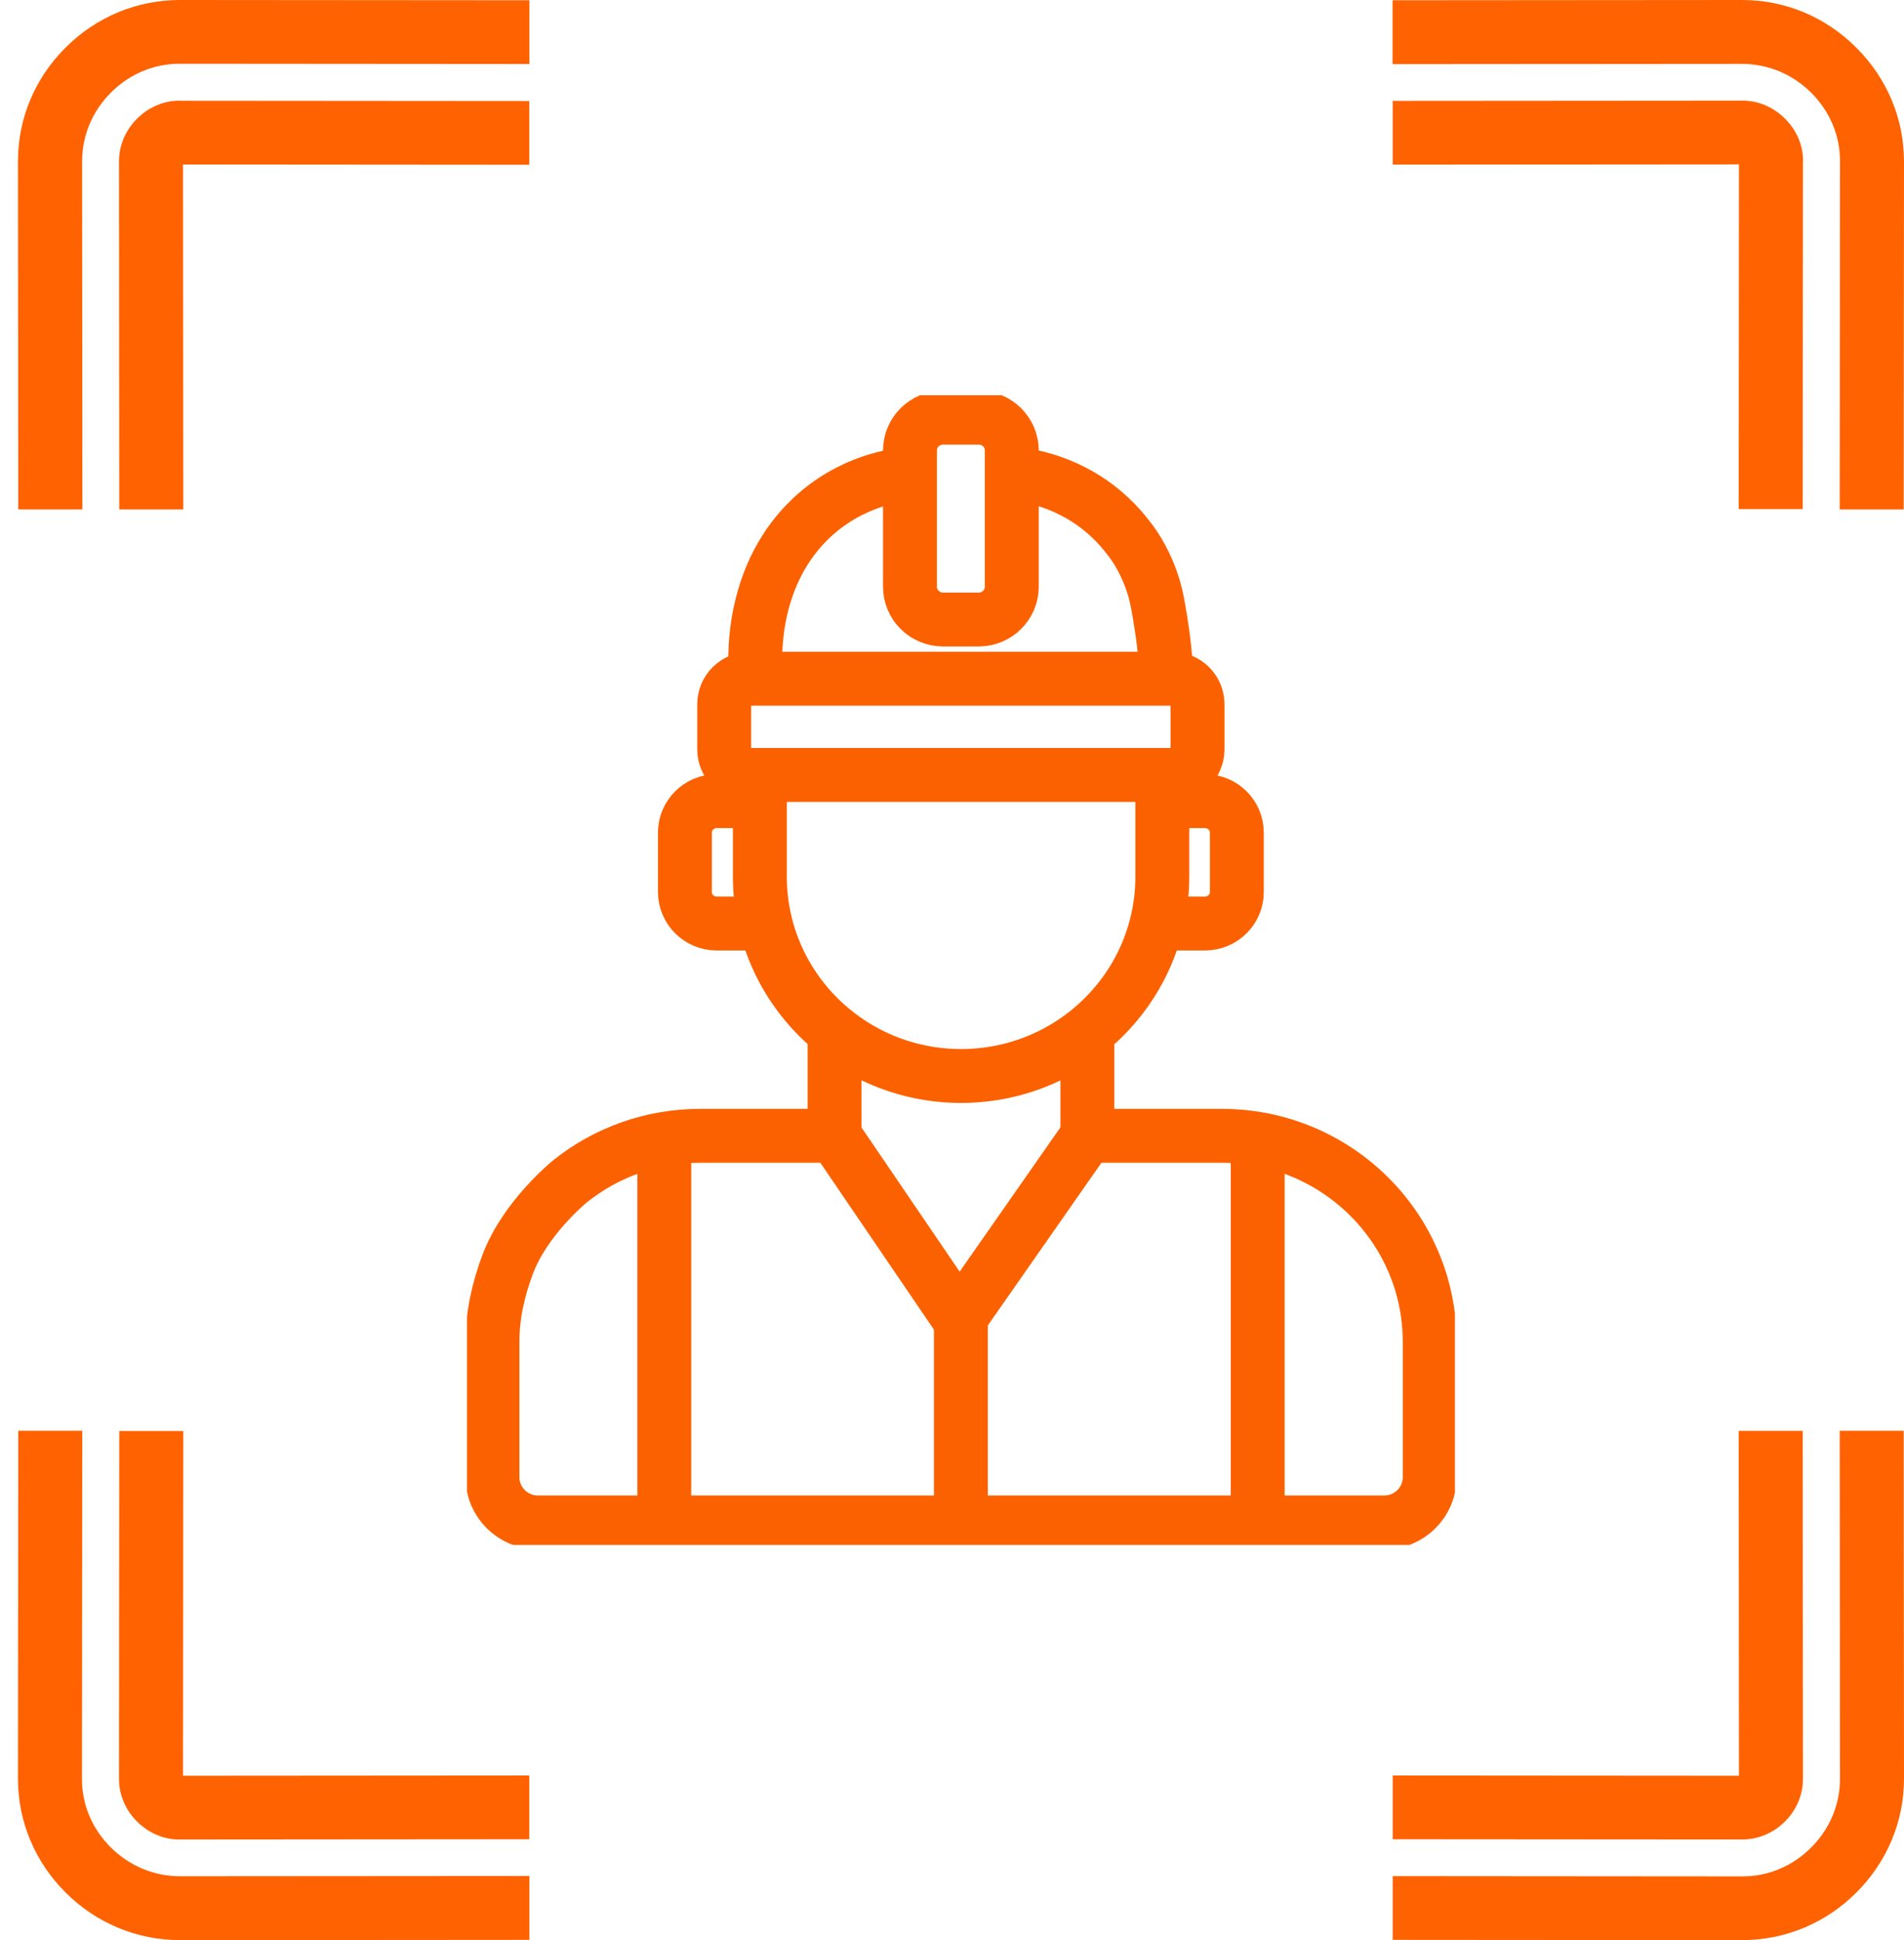 <svg width="106" height="108" viewBox="0 0 106 108" fill="none" xmlns="http://www.w3.org/2000/svg">
<g clip-path="url(#clip0_1521_1480)">
<path d="M60.537 63.227L53.41 73.431L46.464 63.227H38.979C36.241 63.227 33.718 64.175 31.745 65.751C31.745 65.751 29.222 67.79 28.254 70.409C27.752 71.748 27.417 73.182 27.417 74.699V82.237C27.417 83.624 28.553 84.749 29.952 84.749H77.061C78.459 84.749 79.595 83.624 79.595 82.237V74.699C79.595 68.37 74.418 63.227 68.021 63.227H60.537Z" stroke="#FC6100" stroke-width="3" stroke-linecap="round" stroke-linejoin="round"/>
<path d="M53.494 73.431V84.382" stroke="#FC6100" stroke-width="3" stroke-linecap="round" stroke-linejoin="round"/>
<path d="M70.018 63.559V83.861" stroke="#FC6100" stroke-width="3" stroke-linecap="round" stroke-linejoin="round"/>
<path d="M36.982 63.559V83.861" stroke="#FC6100" stroke-width="3" stroke-linecap="round" stroke-linejoin="round"/>
<path d="M60.536 63.227V58.201" stroke="#FC6100" stroke-width="3" stroke-linecap="round" stroke-linejoin="round"/>
<path d="M46.463 63.227V58.201" stroke="#FC6100" stroke-width="3" stroke-linecap="round" stroke-linejoin="round"/>
<path d="M42.303 43.138V48.791C42.303 54.918 47.312 59.896 53.506 59.896C59.688 59.896 64.709 54.93 64.709 48.791V43.221" stroke="#FC6100" stroke-width="3" stroke-linecap="round" stroke-linejoin="round"/>
<path d="M65.235 37.781H41.753C40.96 37.781 40.318 38.417 40.318 39.203V41.715C40.318 42.501 40.96 43.138 41.753 43.138H65.235C66.028 43.138 66.67 42.501 66.67 41.715V39.203C66.67 38.417 66.028 37.781 65.235 37.781Z" stroke="#FC6100" stroke-width="3" stroke-linecap="round" stroke-linejoin="round"/>
<path d="M54.486 23.25H52.502C51.484 23.25 50.66 24.067 50.66 25.075V32.661C50.66 33.669 51.484 34.486 52.502 34.486H54.486C55.503 34.486 56.328 33.669 56.328 32.661V25.075C56.328 24.067 55.503 23.25 54.486 23.25Z" stroke="#FC6100" stroke-width="3" stroke-linecap="round" stroke-linejoin="round"/>
<path d="M56.411 26.379C56.411 26.379 60.237 26.509 62.844 29.97C62.844 29.97 64.027 31.369 64.434 33.526C64.984 36.465 64.9 37.603 64.9 37.603" stroke="#FC6100" stroke-width="3" stroke-linecap="round" stroke-linejoin="round"/>
<path d="M42.087 37.615C42.087 37.615 41.573 33.384 44.144 29.982C46.762 26.521 50.577 26.391 50.577 26.391" stroke="#FC6100" stroke-width="3" stroke-linecap="round" stroke-linejoin="round"/>
<path d="M64.996 44.596H67.088C68.057 44.596 68.858 45.378 68.858 46.349V49.656C68.858 50.616 68.069 51.41 67.088 51.41H64.649" stroke="#FC6100" stroke-width="3" stroke-linecap="round" stroke-linejoin="round"/>
<path d="M41.992 44.596H39.899C38.931 44.596 38.13 45.378 38.13 46.349V49.656C38.13 50.616 38.919 51.41 39.899 51.41H42.04" stroke="#FC6100" stroke-width="3" stroke-linecap="round" stroke-linejoin="round"/>
</g>
<g clip-path="url(#clip1_1521_1480)">
<path d="M77.535 3.571L96.99 3.557C98.426 3.557 99.788 4.127 100.829 5.157C101.871 6.194 102.444 7.55 102.436 8.98L102.421 28.356H105.985L106 8.988C106 6.609 105.055 4.357 103.344 2.653C101.633 0.934 99.371 0 96.983 0L77.527 0.015V3.564L77.535 3.571Z" fill="#FF6200"/>
<path d="M100.383 8.973C100.383 8.091 100.026 7.246 99.371 6.602C98.724 5.957 97.876 5.594 96.99 5.602L77.535 5.616V9.165L96.812 9.151L96.797 28.341H100.36L100.375 8.973H100.383Z" fill="#FF6200"/>
<path d="M4.586 28.349L4.571 8.973C4.571 7.543 5.144 6.187 6.178 5.15C7.22 4.112 8.581 3.542 10.017 3.549L29.473 3.564V0.015L10.017 0C7.629 0 5.367 0.934 3.656 2.645C1.937 4.349 1 6.602 1 8.98L1.015 28.356H4.579L4.586 28.349Z" fill="#FF6200"/>
<path d="M10.01 5.602C9.124 5.602 8.276 5.957 7.629 6.609C6.982 7.254 6.625 8.099 6.625 8.98L6.639 28.356H10.203L10.188 9.158L29.465 9.173V5.624L10.017 5.609L10.01 5.602Z" fill="#FF6200"/>
<path d="M29.465 104.429L10.01 104.443C8.574 104.443 7.212 103.873 6.171 102.843C5.129 101.806 4.556 100.45 4.564 99.02L4.579 79.644H1.015L1 99.02C1 101.398 1.945 103.651 3.656 105.355C5.367 107.059 7.629 108 10.017 108L29.473 107.985V104.436L29.465 104.429Z" fill="#FF6200"/>
<path d="M6.625 99.027C6.625 99.909 6.982 100.754 7.629 101.398C8.276 102.043 9.124 102.406 10.01 102.399L29.465 102.384V98.835L10.188 98.849L10.203 79.659H6.639L6.625 99.027Z" fill="#FF6200"/>
<path d="M102.421 79.651L102.436 99.027C102.436 100.457 101.863 101.813 100.829 102.85C99.787 103.888 98.426 104.458 96.99 104.451L77.535 104.436V107.985L96.983 108C99.371 108 101.633 107.066 103.344 105.355C105.055 103.651 106 101.398 106 99.02L105.985 79.644H102.421V79.651Z" fill="#FF6200"/>
<path d="M96.99 102.398C97.876 102.398 98.724 102.043 99.371 101.398C100.018 100.754 100.375 99.909 100.375 99.027L100.36 79.651H96.797L96.812 98.849L77.535 98.835V102.384L96.983 102.398H96.99Z" fill="#FF6200"/>
</g>
<defs>
<clipPath id="clip0_1521_1480">
<rect width="55" height="64" fill="white" transform="translate(26 22)"/>
</clipPath>
<clipPath id="clip1_1521_1480">
<rect width="105" height="108" fill="white" transform="translate(1)"/>
</clipPath>
</defs>
</svg>
